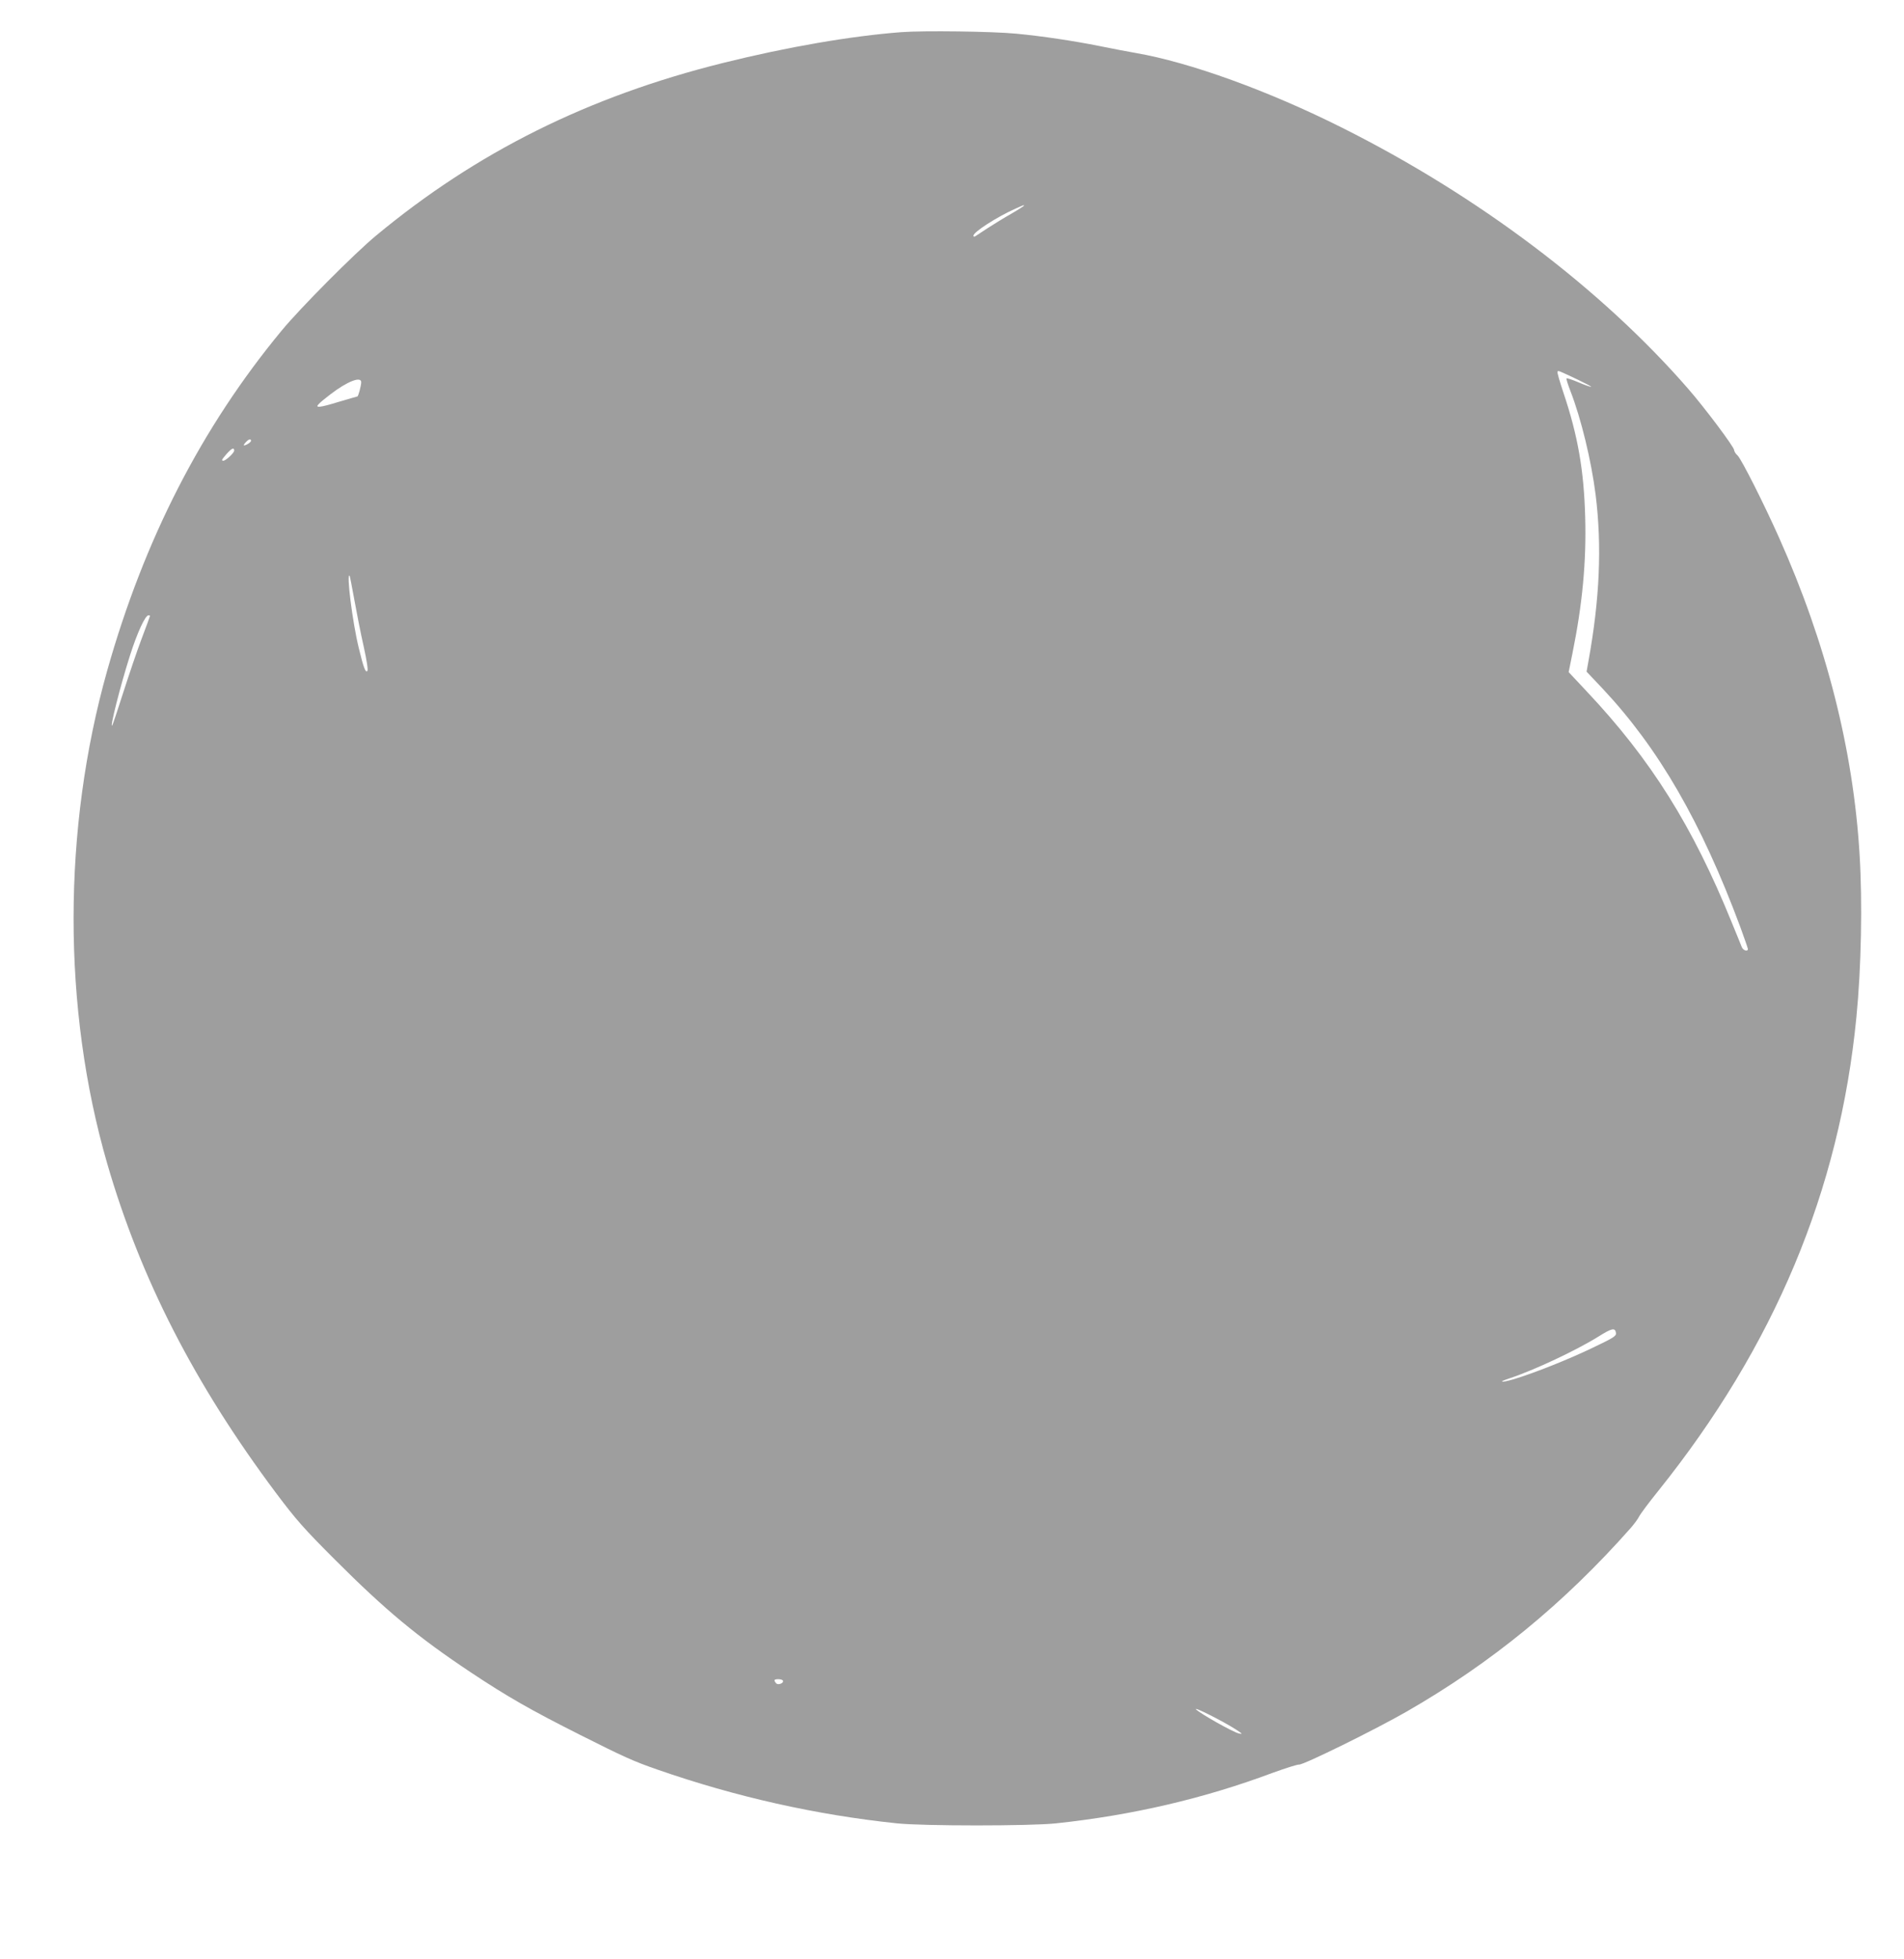 <?xml version="1.0" standalone="no"?>
<!DOCTYPE svg PUBLIC "-//W3C//DTD SVG 20010904//EN"
 "http://www.w3.org/TR/2001/REC-SVG-20010904/DTD/svg10.dtd">
<svg version="1.0" xmlns="http://www.w3.org/2000/svg"
 width="1244pt" height="1280pt" viewBox="0 0 1244 1280"
 preserveAspectRatio="xMidYMid meet">
<g transform="translate(0,1280) scale(0.1,-0.1)"
fill="#9e9e9e" stroke="none">
<path d="M5890 12590 c-330 -25 -747 -97 -1165 -201 -881 -219 -1612 -583
-2270 -1130 -142 -118 -493 -471 -615 -619 -522 -631 -897 -1362 -1139 -2219
-293 -1037 -294 -2209 -1 -3221 218 -753 571 -1442 1102 -2152 133 -177 181
-232 387 -438 331 -331 539 -504 886 -735 241 -160 391 -246 715 -409 286
-144 350 -173 506 -227 511 -178 1038 -296 1564 -351 171 -18 872 -18 1040 0
498 53 966 162 1415 330 83 30 161 55 173 54 30 -2 497 228 704 347 553 318
1025 704 1462 1198 21 24 46 57 55 75 9 18 65 93 124 166 761 949 1186 1965
1296 3097 32 324 40 748 21 1060 -41 687 -219 1386 -527 2074 -98 220 -245
511 -270 535 -13 11 -23 28 -23 36 0 20 -192 276 -300 400 -569 654 -1372
1260 -2260 1705 -482 242 -996 428 -1350 489 -47 8 -152 28 -235 45 -170 34
-376 65 -545 81 -153 15 -606 21 -750 10z m800 -1134 c0 -2 -37 -26 -82 -52
-46 -26 -114 -68 -153 -93 -38 -25 -76 -50 -82 -54 -8 -5 -13 -3 -13 3 0 24
152 122 275 177 56 25 55 25 55 19z m3618 -1136 c50 -24 90 -45 88 -47 -2 -2
-38 10 -80 28 -42 18 -78 30 -81 27 -3 -2 9 -40 26 -84 70 -180 136 -455 164
-675 42 -337 27 -683 -47 -1090 l-12 -67 107 -113 c365 -390 642 -869 897
-1554 27 -74 50 -140 50 -145 0 -19 -31 -10 -40 13 -5 12 -34 85 -66 162 -255
628 -527 1062 -946 1507 l-119 127 25 124 c65 320 91 598 83 887 -8 307 -48
534 -142 814 -24 72 -42 133 -39 138 5 8 3 9 132 -52z m-7948 -17 c0 -22 -19
-93 -25 -93 -2 0 -56 -16 -121 -35 -127 -39 -160 -42 -130 -13 9 10 43 38 75
62 109 84 201 120 201 79z m-720 -383 c0 -9 -32 -30 -46 -30 -4 0 1 9 11 20
19 21 35 26 35 10z m-110 -64 c0 -15 -55 -66 -71 -66 -14 0 -11 7 22 45 33 37
49 44 49 21z m785 -974 c15 -84 42 -221 61 -305 21 -95 30 -155 24 -161 -12
-12 -25 23 -56 151 -41 167 -82 494 -60 472 2 -2 16 -73 31 -157z m-1335 -106
c0 -2 -24 -68 -54 -147 -30 -79 -84 -239 -121 -354 -37 -116 -69 -212 -72
-215 -17 -18 53 259 116 457 48 151 100 263 121 263 6 0 10 -2 10 -4z m9578
-4684 c3 -20 -13 -31 -150 -96 -155 -75 -383 -166 -516 -206 -84 -25 -110 -21
-30 5 163 54 437 183 583 274 86 54 108 59 113 23z m-5443 -2271 c9 -16 -30
-32 -43 -19 -7 7 -12 16 -12 20 0 11 48 10 55 -1z m2960 -320 c43 -28 46 -32
20 -26 -36 7 -252 129 -280 157 -22 23 180 -79 260 -131z"/>
</g>
</svg>
